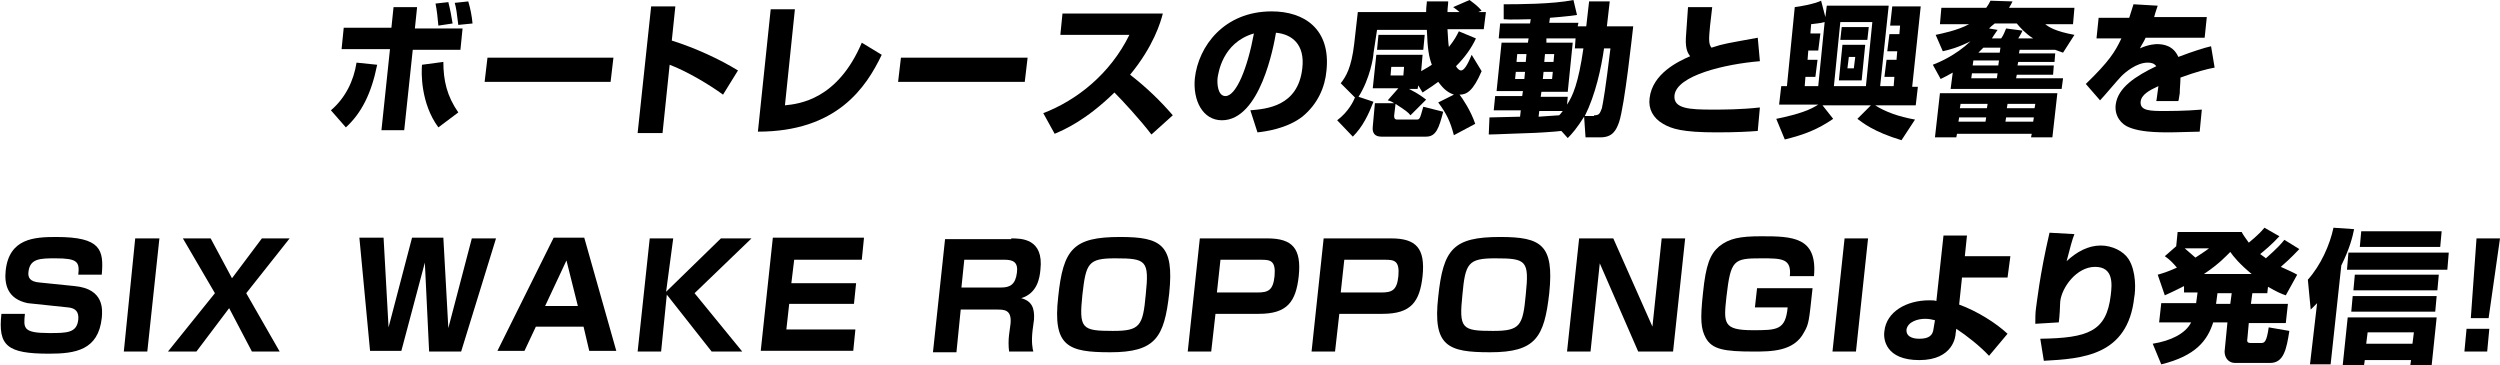 <?xml version="1.0" encoding="utf-8"?>
<!-- Generator: Adobe Illustrator 25.2.1, SVG Export Plug-In . SVG Version: 6.00 Build 0)  -->
<svg version="1.1" id="レイヤー_1" xmlns="http://www.w3.org/2000/svg" xmlns:xlink="http://www.w3.org/1999/xlink" x="0px"
	 y="0px" viewBox="0 0 351.3 51.3" style="enable-background:new 0 0 351.3 51.3;" xml:space="preserve">
<g>
	<path d="M46.5,15.5c2-1.7,3.2-4.1,3.6-6.7L53,9.1c-0.8,4-2.2,6.8-4.4,8.8L46.5,15.5z M58.6,1.1l-0.3,2.9H65l-0.3,3H58l-1.2,11.3
		h-3.2l1.2-11.4H48l0.3-3h6.7l0.3-2.9H58.6z M62.3,8.7c0,2.6,0.5,4.8,2.1,7.1l-2.8,2.1c-2.5-3.4-2.4-7.7-2.3-8.8L62.3,8.7z
		 M61.6,3.6c-0.1-1.1-0.2-2.1-0.4-3.1l1.8-0.2c0.3,1.2,0.4,1.8,0.6,3L61.6,3.6z M64.4,3.5c-0.2-1.7-0.3-2.4-0.5-3.1l1.9-0.2
		c0.3,1,0.5,2,0.6,3.1L64.4,3.5z"/>
	<path d="M86.2,8.1l-0.4,3.4H68.1l0.4-3.4H86.2z"/>
	<path d="M94.9,0.9l-0.5,4.8c3.2,1,6.7,2.6,9.3,4.2l-2.1,3.4c-1.9-1.4-5.1-3.3-7.5-4.2l-1,9.6h-3.5l1.9-17.8H94.9z"/>
	<path d="M110.3,14.8c2-0.2,7.4-0.8,10.8-8.8l2.8,1.7c-2.2,4.6-6.3,10.8-17.4,10.8l1.8-17.2h3.4L110.3,14.8z"/>
	<path d="M144.4,8.1l-0.4,3.4h-17.8l0.4-3.4H144.4z"/>
	<path d="M146.6,15.9c4.7-1.8,9.4-5.5,12.1-11H149l0.3-3h14.1c-0.3,1.2-1.3,4.6-4.6,8.6c2.2,1.7,4.2,3.6,6,5.7l-3,2.7
		c-1.6-2.1-4.1-4.8-5.2-5.9c-4,3.9-7,5.2-8.4,5.8L146.6,15.9z"/>
	<path d="M175.7,15.5c2.2-0.2,6.7-0.5,7.3-5.9c0.4-3.4-1.5-4.8-3.7-5c-0.3,1.8-2.2,12.3-7.6,12.3c-2.7,0-4.1-2.8-3.8-5.9
		c0.5-4.5,4.1-9.4,10.8-9.4c4.6,0,8.3,2.5,7.7,8.3c-0.2,2.3-1.2,4.7-3.4,6.5c-2.2,1.7-5.3,2.1-6.3,2.2L175.7,15.5z M171.1,10.9
		c-0.1,0.8,0,2.6,1.1,2.6c1.5,0,3.1-3.9,4-8.8C171.7,6,171.2,10.4,171.1,10.9z"/>
	<path d="M196.5,12.4h-3.6l0.5-4.7h6.5l-0.2,2.3c0.9-0.5,1.2-0.7,1.5-0.9c-0.4-1.1-0.6-2.1-0.7-4.9h-7L193,7.5
		c0,0.5-0.5,3.6-2.1,6.1l2.1,0.7c-0.7,1.8-1.5,3.5-2.9,4.9l-2.2-2.3c1.6-1.2,2.3-2.7,2.5-3.2l-2-2c0.7-0.9,1.5-2.1,1.9-5.6l0.5-4.4
		h9.6c0-0.8,0.1-1.1,0.1-1.5h3c0,0.5-0.1,0.9-0.1,1.5h1.7c-0.1-0.1-0.6-0.5-0.9-0.7l2.3-1c0.8,0.6,1.2,0.9,1.7,1.5l-0.5,0.2h1.1
		l-0.3,2.4h-5.1c0.1,1.5,0.1,1.9,0.2,2.5c0.8-1,1.1-1.6,1.4-2.2l2.4,1c-0.6,1.3-1.5,2.6-2.8,3.9c0.1,0.2,0.4,0.6,0.7,0.6
		c0.6,0,1.2-1.5,1.5-2.2l1.4,2.3c-1.2,2.8-2.1,3.3-3.1,3.3c0.4,0.5,1.6,2.3,2.2,4.1l-3,1.6c-0.5-1.9-1-3-2.2-4.6l2.2-1.1
		c-1.2-0.4-1.8-1.3-2.2-1.8c-0.4,0.3-1.1,0.8-2.2,1.5l-0.6-1l-0.1,0.5H198c1.4,0.7,2,1.2,2.4,1.5l-2.2,2.2c-0.3-0.4-0.7-0.7-2.1-1.6
		l-0.2,1.7c0,0.4,0.2,0.5,0.4,0.5h2.7c0.5,0,0.5,0,1-1.8l2.8,0.7c-0.6,2.3-1,3.5-2.4,3.5h-6.3c-0.9,0-1.3-0.5-1.2-1.4l0.3-3.3h2.7
		c-0.3-0.2-0.5-0.3-0.9-0.4L196.5,12.4z M193.7,4.9h6.5L200,7h-6.5L193.7,4.9z M195.5,9.4l-0.1,1.2h1.8l0.1-1.2H195.5z"/>
	<path d="M219.4,18.4c-0.7,0.1-3.8,0.3-4.5,0.3c-0.7,0-4.8,0.2-5.7,0.2l0.1-2.4c0.6,0,3.6-0.1,4.3-0.1l0.1-0.9h-3.8l0.2-2h3.8
		l0.1-0.7h-3.7L211,6h3.7l0.1-0.6h-4.2l0.2-2.1h4.2l0.1-0.6c-0.9,0-2.9,0.1-3.8,0l0-2.1c1.8,0,6.9,0,9.8-0.6l0.5,2.1
		c-0.7,0.1-1.3,0.2-3.8,0.4l-0.1,0.7h4.1l-0.1,0.5h1.2l0.4-3.5h2.9l-0.4,3.5h3.7c-0.1,0.8-1.2,11.2-2,13.5c-0.4,1.1-0.9,2.1-2.6,2.1
		h-2.1l-0.2-2.9c-1,1.6-1.7,2.4-2.3,3L219.4,18.4z M213,10.1l-0.1,1h1.3l0.1-1H213z M213.2,7.6l-0.1,1.1h1.3l0.1-1.1H213.2z
		 M216.3,15.6l-0.1,0.8c1.2-0.1,1.6-0.1,2.9-0.2c0.3-0.3,0.4-0.5,0.5-0.6H216.3z M221.3,6.8l0.1-1.4h-4.1L217.3,6h3.7l-0.7,6.9h-3.7
		l-0.1,0.7h3.8l-0.1,1.1c0.8-1.2,1.6-3,2.3-7.9H221.3z M216.9,10.1l-0.1,1h1.3l0.1-1H216.9z M217.1,7.6L217,8.7h1.3l0.1-1.1H217.1z
		 M224,16.2c0.7,0,0.8-0.2,1.1-1c0.2-1,0.5-2.6,1.2-8.4h-0.9c-0.4,2.8-1.2,6.5-2.7,9.5H224z"/>
	<path d="M240.6,1c-0.1,0.9-0.2,1.7-0.3,2.6c-0.2,2-0.2,2.6,0.2,3.1c1.8-0.6,2.2-0.6,6.5-1.4l0.3,3.3c-4.9,0.4-11.7,2-12,4.8
		c-0.2,1.9,2.2,2,5.3,2c1.6,0,4,0,6.7-0.3l-0.3,3.3c-1.2,0.1-3.1,0.2-5.8,0.2c-4.8,0-6.3-0.5-7.5-1.2c-1.4-0.8-2.1-2.1-1.9-3.6
		c0.4-3.5,4.1-5.2,5.7-5.9c-0.2-0.3-0.7-0.8-0.6-2.6c0.1-1.6,0.2-2.7,0.3-4.3H240.6z"/>
	<path d="M256.5,2.4l0.2-1.6h8.7l-1.2,11.3h1.9l0.1-1.3h-1.4l0.3-2.4h1.4l0.1-1.2h-1.4l0.3-2.4h1.4l0.1-1.2h-1.4l0.3-2.7h4
		l-1.2,11.3h0.8l-0.3,2.6h-5.7c1.4,0.9,3.3,1.6,5.6,2l-1.9,2.9c-4-1.2-5.5-2.5-6.2-3l1.9-1.9h-6.8l1.5,1.9c-2.2,1.5-4,2.2-6.8,2.9
		l-1.2-2.9c3.4-0.7,4.8-1.3,5.9-2H250l0.3-2.6h0.8L252.2,1c0.8-0.1,2.6-0.4,3.7-0.9L256.5,2.4z M254.4,4.7h1.4l-0.3,2.4h-1.4
		L254,8.4h1.4l-0.3,2.4h-1.4l-0.1,1.3h1.9l0.9-9c-0.7,0.2-1.3,0.2-1.9,0.3L254.4,4.7z M258.6,3.1l-0.9,9h4.5l0.9-9H258.6z
		 M258.9,6.3h3.2l-0.5,5h-3.2L258.9,6.3z M258.8,3.8h3.8l-0.2,1.8h-3.8L258.8,3.8z M259.8,8l-0.2,1.6h0.9l0.2-1.6H259.8z"/>
	<path d="M274.4,10.2c-0.7,0.4-1.1,0.6-1.7,0.9l-1.1-2c0.8-0.3,3.2-1.3,5.3-3.3c-1.8,0.9-3,1.2-3.9,1.4l-1-2.3
		c0.9-0.2,3-0.6,4.7-1.5h-4.1l0.2-2.3h6.3c0.3-0.4,0.4-0.6,0.6-1l3.1,0.1c-0.2,0.4-0.3,0.6-0.5,0.9h9.2l-0.2,2.3h-3.9
		c0.5,0.4,1.4,1,4.1,1.5l-1.6,2.5c-0.6-0.2-0.8-0.3-1.1-0.4l0,0h-5l-0.1,0.5h5.1l-0.1,1.2h-5.1l-0.1,0.5h5.1l-0.1,1.3h-5.1l-0.1,0.5
		h6.6l-0.2,1.5h-15.6L274.4,10.2z M289.1,13.1l-0.7,6.2h-3l0.1-0.5H275l-0.1,0.5h-3l0.7-6.2H289.1z M275.3,16.5l-0.1,0.6h3.8
		l0.1-0.6H275.3z M275.5,14.6l-0.1,0.6h3.8l0.1-0.6H275.5z M277.1,10.3l-0.1,0.7h3.6l0.1-0.7H277.1z M277.3,8.5l-0.1,0.7h3.6
		l0.1-0.7H277.3z M281,7.4l0.1-0.7h-2.4c-0.3,0.3-0.5,0.5-0.7,0.7H281z M281.2,5.4c0.3-0.4,0.5-0.9,0.7-1.4l2.3,0.3
		c-0.1,0.2-0.1,0.3-0.6,1.1h2.1c-1.1-0.7-1.8-1.5-2.3-2.1h-3.1c-0.4,0.3-0.6,0.5-0.8,0.7l1.2,0.2c-0.5,0.7-0.6,0.9-0.8,1.2H281.2z
		 M281.9,16.5l-0.1,0.6h3.9l0.1-0.6H281.9z M282.1,14.6l-0.1,0.6h3.9l0.1-0.6H282.1z"/>
	<path d="M303.2,0.8c-0.3,0.9-0.4,1.2-0.5,1.6h7.4l-0.3,2.9h-8.3c-0.2,0.5-0.5,0.9-0.8,1.5c1.3-0.6,2.3-0.6,2.4-0.6
		c0.9,0,2.3,0.2,3,1.8c2.1-0.8,3.7-1.3,4.6-1.5l0.5,3c-1.1,0.2-2.6,0.6-4.8,1.4c0,0.7-0.1,1.5-0.1,2.2c-0.1,0.5-0.1,0.8-0.2,1.1H303
		c0.1-0.4,0.1-0.8,0.3-2.1c-1.3,0.6-2.4,1.2-2.5,2.2c-0.1,1.3,1.4,1.3,3.5,1.3c0.2,0,2.8,0,5.1-0.2l-0.3,3.1
		c-3.7,0.1-4.1,0.1-4.5,0.1c-3,0-4.4-0.3-5.4-0.7c-1.1-0.4-2.1-1.6-1.9-3.2c0.3-2.4,2.8-4,5.7-5.4c-0.3-0.4-0.7-0.5-1.2-0.5
		c-1.6,0-3.2,1.4-3.7,1.9c-0.5,0.5-2.5,2.9-3,3.4l-2-2.3c3.3-3.2,4.1-4.5,5-6.4h-3.5l0.3-2.9h4.3c0.2-0.7,0.4-1.2,0.6-1.9L303.2,0.8
		z"/>
	<path d="M11,38.6c0.2-1.8-0.1-2.3-3.2-2.3c-2.1,0-3.6,0-3.8,1.9c-0.1,0.8,0.2,1.4,1.6,1.5l4.9,0.5c4.2,0.4,3.9,3.4,3.8,4.5
		c-0.5,4.5-3.7,5-7.4,5c-5.9,0-7.2-1.1-6.7-5.6h3.3c-0.2,2-0.3,2.7,3.4,2.7c2.5,0,3.9,0,4.1-1.9c0.1-1.1-0.4-1.6-1.4-1.7l-5.7-0.6
		C1,42,0.6,39.9,0.8,38c0.5-4.5,4-4.7,7.1-4.7c6.3,0,6.7,1.8,6.4,5.3H11z"/>
	<path d="M22.4,33.5l-1.7,15.9h-3.3L19,33.5H22.4z"/>
	<path d="M29.6,33.5l3,5.6l4.2-5.6h3.9l-6.1,7.7l4.7,8.2h-3.9l-3.2-6.1l-4.6,6.1h-4l6.6-8.2l-4.5-7.7H29.6z"/>
	<path d="M59.7,36.9l-3.3,12.4H52l-1.5-15.9h3.4l0.7,12.6l3.3-12.6h4.4L63,46.1l3.3-12.6h3.4l-4.9,15.9h-4.5L59.7,36.9z"/>
	<path d="M82,45.9h-6.7l-1.6,3.4h-3.8l7.9-15.9h4.3l4.5,15.9h-3.8L82,45.9z M76.6,43h4.6l-1.6-6.4L76.6,43z"/>
	<path d="M101.3,33.5h4.3l-8,7.7l6.7,8.2h-4.3l-6.3-8l-0.8,8h-3.3l1.7-15.9h3.3L93.6,41L101.3,33.5z"/>
	<path d="M121.4,33.5l-0.3,3h-9.5l-0.4,3.3h9.1l-0.3,2.9h-9.1l-0.4,3.6h9.7l-0.3,3h-13l1.7-15.9H121.4z"/>
	<path d="M142.1,33.5c1.4,0,4.6,0,4.1,4.4c-0.1,1.1-0.4,3.3-2.7,4c1.5,0.4,1.9,1.4,1.8,3l-0.2,1.5c-0.2,1.7,0,2.6,0.1,3h-3.4
		c-0.1-0.7-0.1-1.7,0-2.4l0.2-1.5c0.2-2-0.9-2-1.9-2h-5.1l-0.6,6h-3.3l1.7-15.9H142.1z M135.5,36.5l-0.4,3.9h5.6
		c1.2,0,2-0.4,2.2-2.1c0.2-1.5-0.6-1.8-1.7-1.8H135.5z"/>
	<path d="M164.3,41.2c-0.7,6.2-1.9,8.3-8.3,8.3c-5.9,0-8.1-0.8-7.3-7.8c0.7-6.7,2.1-8.4,8.7-8.4C163.2,33.3,165,34.4,164.3,41.2z
		 M156.7,36.3c-3.8,0-4.1,0.7-4.6,5.1c-0.5,4.8-0.1,5.1,4.3,5.1c3.8,0,4.2-0.7,4.6-5.1C161.5,36.6,161.1,36.3,156.7,36.3z"/>
	<path d="M178.1,33.5c3.5,0,4.8,1.4,4.4,5.3c-0.4,3.6-1.6,5.3-5.6,5.3h-6.1l-0.6,5.3h-3.3l1.7-15.9H178.1z M171.5,36.5l-0.5,4.6h5.7
		c1.5,0,2.2-0.3,2.4-2.3c0.2-2.2-0.6-2.3-1.9-2.3H171.5z"/>
	<path d="M195.5,33.5c3.5,0,4.8,1.4,4.4,5.3c-0.4,3.6-1.6,5.3-5.6,5.3h-6.1l-0.6,5.3h-3.3l1.7-15.9H195.5z M188.9,36.5l-0.5,4.6h5.7
		c1.5,0,2.2-0.3,2.4-2.3c0.2-2.2-0.6-2.3-1.9-2.3H188.9z"/>
	<path d="M217.7,41.2c-0.7,6.2-1.9,8.3-8.3,8.3c-5.9,0-8.1-0.8-7.3-7.8c0.7-6.7,2.1-8.4,8.7-8.4C216.6,33.3,218.4,34.4,217.7,41.2z
		 M210.1,36.3c-3.8,0-4.2,0.7-4.6,5.1c-0.5,4.8-0.1,5.1,4.3,5.1c3.8,0,4.2-0.7,4.6-5.1C214.9,36.6,214.5,36.3,210.1,36.3z"/>
	<path d="M226.7,33.5l5.5,12.4l1.3-12.4h3.3l-1.7,15.9h-4.9L224.8,37l-1.3,12.4h-3.3l1.7-15.9H226.7z"/>
	<path d="M251.5,38.9c0.3-2.6-1.1-2.6-4-2.6c-3.9,0-4.3,0.2-4.9,5.4c-0.4,3.7-0.5,4.7,3.7,4.7c3.4,0,4.6,0,4.9-3.2h-4.6l0.3-2.7h7.8
		c-0.5,4.6-0.5,5-1.2,6.2c-1.4,2.7-4.6,2.7-7.1,2.7c-4.1,0-5.8-0.3-6.7-1.9c-0.7-1.3-0.8-2.6-0.4-6.3c0.4-4,1-5.5,2.3-6.6
		c1.4-1.1,2.9-1.4,5.9-1.4c4.4,0,7.9,0.1,7.4,5.6H251.5z"/>
	<path d="M262.5,33.5l-1.7,15.9h-3.3l1.7-15.9H262.5z"/>
	<path d="M282.1,39h-6.4l-0.4,3.8c2.5,0.9,5.2,2.6,6.8,4.1l-2.6,3.1c-1.3-1.4-3.1-2.8-4.6-3.8l-0.1,0.7c0,0.3-0.3,3.7-5.1,3.7
		c-4.7,0-5.1-2.9-4.9-4.1c0.3-2.7,3.1-4.3,6.3-4.3c0.5,0,0.7,0,1,0.1l1-9.2h3.3l-0.3,2.9h6.4L282.1,39z M271.9,45
		c-0.4-0.1-0.8-0.2-1.4-0.2c-1,0-2.4,0.4-2.6,1.5c-0.1,1.3,1.5,1.3,1.8,1.3c1.4,0,1.9-0.5,2-1.4L271.9,45z"/>
	<path d="M291.5,32.9c-0.3,0.7-0.6,1.9-1.1,3.8c1.4-1.3,3-2.2,4.8-2.2c1.6,0,3.2,0.8,3.9,1.9c1.1,1.7,1,4.4,0.8,5.4
		c-0.9,8.2-7.3,8.6-12.7,8.9l-0.5-3.1c6.7-0.1,9.3-1,9.9-6.1c0.2-1.6,0.4-4-2.2-4c-2.6,0-4.7,2.9-4.9,4.9c0,0.4-0.1,2.3-0.2,2.9
		l-3.3,0.2c0-0.6,0-1.6,0.1-2.2c0.1-0.6,0.5-4.6,1.9-10.6L291.5,32.9z"/>
	<path d="M306.9,40.2c-1.4,0.7-2,1-2.7,1.3l-1-2.9c0.7-0.2,1.4-0.4,2.7-1c-0.6-0.7-1.1-1.2-1.7-1.6l1.6-1.4l0.2-2h9
		c0.2,0.4,0.5,0.8,1,1.5c0.2-0.2,1.3-1,2.2-2.1l2.1,1.2c-1,1.1-2.2,2.1-2.7,2.5c0.5,0.4,0.6,0.4,0.8,0.6c1.7-1.5,2.2-2.1,2.6-2.6
		l2.1,1.3c-0.4,0.4-1.1,1.2-2.6,2.5c1.1,0.5,1.8,0.8,2.3,1.1l-1.6,2.9c-0.6-0.2-1.3-0.5-2.5-1.2l-0.1,0.9h-2.1l-0.2,1.5h5.2
		l-0.3,2.7h-5.2l-0.2,2.2c-0.1,0.5,0.1,0.6,0.5,0.6h1.4c0.5,0,0.8-0.1,1.1-2.2l2.9,0.5c-0.4,2.6-0.8,4.5-2.7,4.5h-4.9
		c-1.1,0-1.5-0.9-1.5-1.6l0.4-4.1H311c-0.8,2.5-2.4,4.7-7.3,5.9l-1.2-2.9c2.5-0.4,4.6-1.4,5.4-3h-4.5l0.3-2.7h4.9l0.2-1.5h-1.9
		L306.9,40.2z M307,34.9c0.5,0.4,1,0.9,1.5,1.3c0.9-0.6,1.4-0.9,1.9-1.3H307z M316.4,38.5c-1.7-1.4-2.6-2.5-3-3.1
		c-0.6,0.6-1.6,1.7-3.7,3.1H316.4z M311.6,41.2l-0.2,1.5h2l0.2-1.5H311.6z"/>
	<path d="M325.6,42.6c-0.4,0.4-0.5,0.5-0.9,0.9l-0.4-4.2c1.8-2,3.1-4.9,3.6-7.3l2.9,0.2c-0.2,1-0.6,2.7-1.8,5.1l-1.5,13.9h-2.9
		L325.6,42.6z M342.4,44.6l-0.7,6.7h-3l0.1-0.7h-6.5l-0.1,0.7h-3l0.7-6.7H342.4z M344.1,35.5l-0.2,2.4h-14.1l0.2-2.4H344.1z
		 M342.4,41.6l-0.2,2.2h-11.8l0.2-2.2H342.4z M342.7,38.6l-0.2,2.2h-11.8l0.2-2.2H342.7z M343.1,32.5l-0.2,2.2h-11.3l0.2-2.2H343.1z
		 M332.7,46.7l-0.2,1.6h6.5l0.2-1.6H332.7z"/>
	<path d="M349.8,46.2l-0.3,3.2h-3.2l0.3-3.2H349.8z M351.3,33.5l-1.6,11.2h-2.5l0.8-11.2H351.3z"/>
</g>
</svg>

